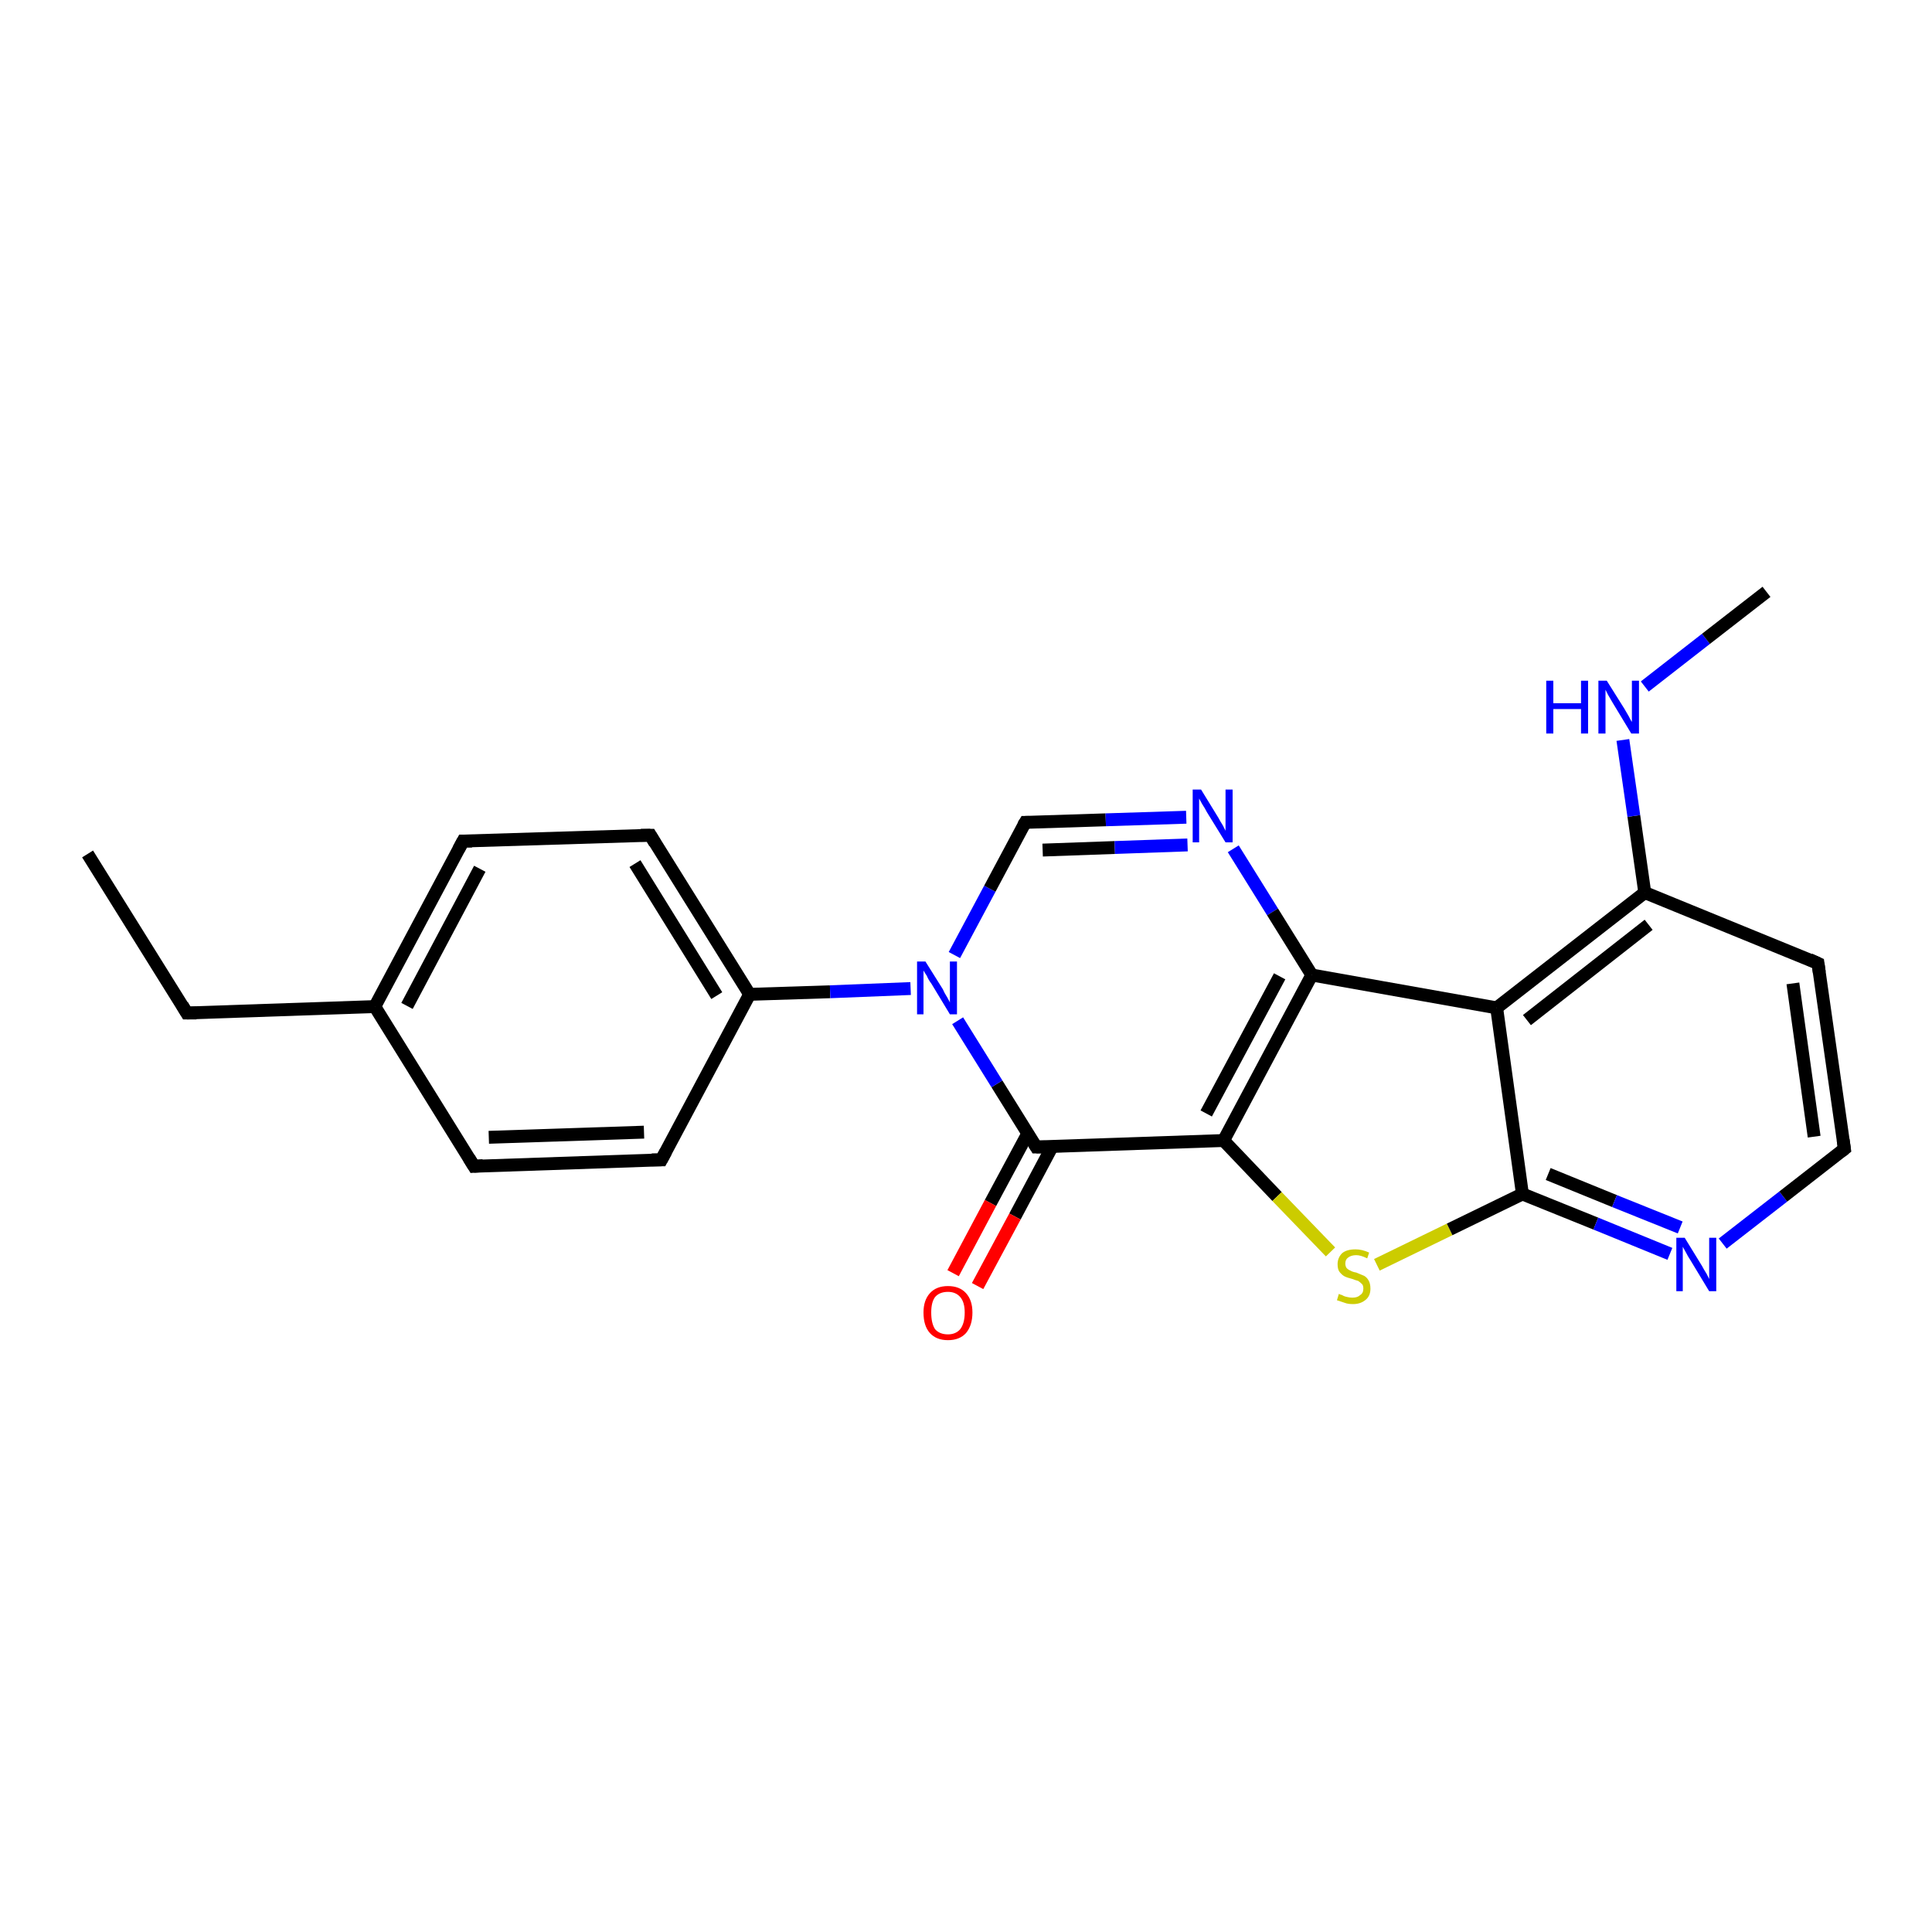 <?xml version='1.0' encoding='iso-8859-1'?>
<svg version='1.1' baseProfile='full'
              xmlns='http://www.w3.org/2000/svg'
                      xmlns:rdkit='http://www.rdkit.org/xml'
                      xmlns:xlink='http://www.w3.org/1999/xlink'
                  xml:space='preserve'
width='300px' height='300px' viewBox='0 0 300 300'>
<!-- END OF HEADER -->
<rect style='opacity:1.0;fill:#FFFFFF;stroke:none' width='300.0' height='300.0' x='0.0' y='0.0'> </rect>
<path class='bond-0 atom-0 atom-1' d='M 13.6,132.6 L 29.0,157.3' style='fill:none;fill-rule:evenodd;stroke:#000000;stroke-width:2.0px;stroke-linecap:butt;stroke-linejoin:miter;stroke-opacity:1' />
<path class='bond-1 atom-1 atom-2' d='M 29.0,157.3 L 58.2,156.3' style='fill:none;fill-rule:evenodd;stroke:#000000;stroke-width:2.0px;stroke-linecap:butt;stroke-linejoin:miter;stroke-opacity:1' />
<path class='bond-2 atom-2 atom-3' d='M 58.2,156.3 L 71.9,130.6' style='fill:none;fill-rule:evenodd;stroke:#000000;stroke-width:2.0px;stroke-linecap:butt;stroke-linejoin:miter;stroke-opacity:1' />
<path class='bond-2 atom-2 atom-3' d='M 63.2,156.2 L 74.5,134.9' style='fill:none;fill-rule:evenodd;stroke:#000000;stroke-width:2.0px;stroke-linecap:butt;stroke-linejoin:miter;stroke-opacity:1' />
<path class='bond-3 atom-3 atom-4' d='M 71.9,130.6 L 101.0,129.7' style='fill:none;fill-rule:evenodd;stroke:#000000;stroke-width:2.0px;stroke-linecap:butt;stroke-linejoin:miter;stroke-opacity:1' />
<path class='bond-4 atom-4 atom-5' d='M 101.0,129.7 L 116.4,154.4' style='fill:none;fill-rule:evenodd;stroke:#000000;stroke-width:2.0px;stroke-linecap:butt;stroke-linejoin:miter;stroke-opacity:1' />
<path class='bond-4 atom-4 atom-5' d='M 98.6,134.1 L 111.3,154.6' style='fill:none;fill-rule:evenodd;stroke:#000000;stroke-width:2.0px;stroke-linecap:butt;stroke-linejoin:miter;stroke-opacity:1' />
<path class='bond-5 atom-5 atom-6' d='M 116.4,154.4 L 102.7,180.1' style='fill:none;fill-rule:evenodd;stroke:#000000;stroke-width:2.0px;stroke-linecap:butt;stroke-linejoin:miter;stroke-opacity:1' />
<path class='bond-6 atom-6 atom-7' d='M 102.7,180.1 L 73.6,181.1' style='fill:none;fill-rule:evenodd;stroke:#000000;stroke-width:2.0px;stroke-linecap:butt;stroke-linejoin:miter;stroke-opacity:1' />
<path class='bond-6 atom-6 atom-7' d='M 100.0,175.8 L 75.9,176.6' style='fill:none;fill-rule:evenodd;stroke:#000000;stroke-width:2.0px;stroke-linecap:butt;stroke-linejoin:miter;stroke-opacity:1' />
<path class='bond-7 atom-5 atom-8' d='M 116.4,154.4 L 128.9,154.0' style='fill:none;fill-rule:evenodd;stroke:#000000;stroke-width:2.0px;stroke-linecap:butt;stroke-linejoin:miter;stroke-opacity:1' />
<path class='bond-7 atom-5 atom-8' d='M 128.9,154.0 L 141.4,153.5' style='fill:none;fill-rule:evenodd;stroke:#0000FF;stroke-width:2.0px;stroke-linecap:butt;stroke-linejoin:miter;stroke-opacity:1' />
<path class='bond-8 atom-8 atom-9' d='M 148.2,148.3 L 153.7,138.0' style='fill:none;fill-rule:evenodd;stroke:#0000FF;stroke-width:2.0px;stroke-linecap:butt;stroke-linejoin:miter;stroke-opacity:1' />
<path class='bond-8 atom-8 atom-9' d='M 153.7,138.0 L 159.2,127.7' style='fill:none;fill-rule:evenodd;stroke:#000000;stroke-width:2.0px;stroke-linecap:butt;stroke-linejoin:miter;stroke-opacity:1' />
<path class='bond-9 atom-9 atom-10' d='M 159.2,127.7 L 171.7,127.3' style='fill:none;fill-rule:evenodd;stroke:#000000;stroke-width:2.0px;stroke-linecap:butt;stroke-linejoin:miter;stroke-opacity:1' />
<path class='bond-9 atom-9 atom-10' d='M 171.7,127.3 L 184.2,126.9' style='fill:none;fill-rule:evenodd;stroke:#0000FF;stroke-width:2.0px;stroke-linecap:butt;stroke-linejoin:miter;stroke-opacity:1' />
<path class='bond-9 atom-9 atom-10' d='M 161.9,132.0 L 173.1,131.6' style='fill:none;fill-rule:evenodd;stroke:#000000;stroke-width:2.0px;stroke-linecap:butt;stroke-linejoin:miter;stroke-opacity:1' />
<path class='bond-9 atom-9 atom-10' d='M 173.1,131.6 L 184.4,131.2' style='fill:none;fill-rule:evenodd;stroke:#0000FF;stroke-width:2.0px;stroke-linecap:butt;stroke-linejoin:miter;stroke-opacity:1' />
<path class='bond-10 atom-10 atom-11' d='M 191.5,131.8 L 197.6,141.6' style='fill:none;fill-rule:evenodd;stroke:#0000FF;stroke-width:2.0px;stroke-linecap:butt;stroke-linejoin:miter;stroke-opacity:1' />
<path class='bond-10 atom-10 atom-11' d='M 197.6,141.6 L 203.7,151.4' style='fill:none;fill-rule:evenodd;stroke:#000000;stroke-width:2.0px;stroke-linecap:butt;stroke-linejoin:miter;stroke-opacity:1' />
<path class='bond-11 atom-11 atom-12' d='M 203.7,151.4 L 190.0,177.1' style='fill:none;fill-rule:evenodd;stroke:#000000;stroke-width:2.0px;stroke-linecap:butt;stroke-linejoin:miter;stroke-opacity:1' />
<path class='bond-11 atom-11 atom-12' d='M 198.7,151.6 L 187.3,172.9' style='fill:none;fill-rule:evenodd;stroke:#000000;stroke-width:2.0px;stroke-linecap:butt;stroke-linejoin:miter;stroke-opacity:1' />
<path class='bond-12 atom-12 atom-13' d='M 190.0,177.1 L 198.3,185.8' style='fill:none;fill-rule:evenodd;stroke:#000000;stroke-width:2.0px;stroke-linecap:butt;stroke-linejoin:miter;stroke-opacity:1' />
<path class='bond-12 atom-12 atom-13' d='M 198.3,185.8 L 206.6,194.4' style='fill:none;fill-rule:evenodd;stroke:#CCCC00;stroke-width:2.0px;stroke-linecap:butt;stroke-linejoin:miter;stroke-opacity:1' />
<path class='bond-13 atom-13 atom-14' d='M 213.8,196.4 L 225.1,190.9' style='fill:none;fill-rule:evenodd;stroke:#CCCC00;stroke-width:2.0px;stroke-linecap:butt;stroke-linejoin:miter;stroke-opacity:1' />
<path class='bond-13 atom-13 atom-14' d='M 225.1,190.9 L 236.4,185.4' style='fill:none;fill-rule:evenodd;stroke:#000000;stroke-width:2.0px;stroke-linecap:butt;stroke-linejoin:miter;stroke-opacity:1' />
<path class='bond-14 atom-14 atom-15' d='M 236.4,185.4 L 247.8,190.0' style='fill:none;fill-rule:evenodd;stroke:#000000;stroke-width:2.0px;stroke-linecap:butt;stroke-linejoin:miter;stroke-opacity:1' />
<path class='bond-14 atom-14 atom-15' d='M 247.8,190.0 L 259.3,194.7' style='fill:none;fill-rule:evenodd;stroke:#0000FF;stroke-width:2.0px;stroke-linecap:butt;stroke-linejoin:miter;stroke-opacity:1' />
<path class='bond-14 atom-14 atom-15' d='M 240.4,182.3 L 250.7,186.5' style='fill:none;fill-rule:evenodd;stroke:#000000;stroke-width:2.0px;stroke-linecap:butt;stroke-linejoin:miter;stroke-opacity:1' />
<path class='bond-14 atom-14 atom-15' d='M 250.7,186.5 L 260.9,190.6' style='fill:none;fill-rule:evenodd;stroke:#0000FF;stroke-width:2.0px;stroke-linecap:butt;stroke-linejoin:miter;stroke-opacity:1' />
<path class='bond-15 atom-15 atom-16' d='M 267.5,193.1 L 276.9,185.8' style='fill:none;fill-rule:evenodd;stroke:#0000FF;stroke-width:2.0px;stroke-linecap:butt;stroke-linejoin:miter;stroke-opacity:1' />
<path class='bond-15 atom-15 atom-16' d='M 276.9,185.8 L 286.4,178.4' style='fill:none;fill-rule:evenodd;stroke:#000000;stroke-width:2.0px;stroke-linecap:butt;stroke-linejoin:miter;stroke-opacity:1' />
<path class='bond-16 atom-16 atom-17' d='M 286.4,178.4 L 282.3,149.6' style='fill:none;fill-rule:evenodd;stroke:#000000;stroke-width:2.0px;stroke-linecap:butt;stroke-linejoin:miter;stroke-opacity:1' />
<path class='bond-16 atom-16 atom-17' d='M 281.7,176.5 L 278.4,152.7' style='fill:none;fill-rule:evenodd;stroke:#000000;stroke-width:2.0px;stroke-linecap:butt;stroke-linejoin:miter;stroke-opacity:1' />
<path class='bond-17 atom-17 atom-18' d='M 282.3,149.6 L 255.4,138.6' style='fill:none;fill-rule:evenodd;stroke:#000000;stroke-width:2.0px;stroke-linecap:butt;stroke-linejoin:miter;stroke-opacity:1' />
<path class='bond-18 atom-18 atom-19' d='M 255.4,138.6 L 253.7,126.7' style='fill:none;fill-rule:evenodd;stroke:#000000;stroke-width:2.0px;stroke-linecap:butt;stroke-linejoin:miter;stroke-opacity:1' />
<path class='bond-18 atom-18 atom-19' d='M 253.7,126.7 L 252.0,114.9' style='fill:none;fill-rule:evenodd;stroke:#0000FF;stroke-width:2.0px;stroke-linecap:butt;stroke-linejoin:miter;stroke-opacity:1' />
<path class='bond-19 atom-19 atom-20' d='M 255.4,106.6 L 264.9,99.2' style='fill:none;fill-rule:evenodd;stroke:#0000FF;stroke-width:2.0px;stroke-linecap:butt;stroke-linejoin:miter;stroke-opacity:1' />
<path class='bond-19 atom-19 atom-20' d='M 264.9,99.2 L 274.3,91.9' style='fill:none;fill-rule:evenodd;stroke:#000000;stroke-width:2.0px;stroke-linecap:butt;stroke-linejoin:miter;stroke-opacity:1' />
<path class='bond-20 atom-18 atom-21' d='M 255.4,138.6 L 232.4,156.5' style='fill:none;fill-rule:evenodd;stroke:#000000;stroke-width:2.0px;stroke-linecap:butt;stroke-linejoin:miter;stroke-opacity:1' />
<path class='bond-20 atom-18 atom-21' d='M 256.0,143.6 L 237.1,158.4' style='fill:none;fill-rule:evenodd;stroke:#000000;stroke-width:2.0px;stroke-linecap:butt;stroke-linejoin:miter;stroke-opacity:1' />
<path class='bond-21 atom-12 atom-22' d='M 190.0,177.1 L 160.9,178.1' style='fill:none;fill-rule:evenodd;stroke:#000000;stroke-width:2.0px;stroke-linecap:butt;stroke-linejoin:miter;stroke-opacity:1' />
<path class='bond-22 atom-22 atom-23' d='M 159.6,176.0 L 153.8,186.8' style='fill:none;fill-rule:evenodd;stroke:#000000;stroke-width:2.0px;stroke-linecap:butt;stroke-linejoin:miter;stroke-opacity:1' />
<path class='bond-22 atom-22 atom-23' d='M 153.8,186.8 L 148.0,197.7' style='fill:none;fill-rule:evenodd;stroke:#FF0000;stroke-width:2.0px;stroke-linecap:butt;stroke-linejoin:miter;stroke-opacity:1' />
<path class='bond-22 atom-22 atom-23' d='M 163.4,178.0 L 157.6,188.9' style='fill:none;fill-rule:evenodd;stroke:#000000;stroke-width:2.0px;stroke-linecap:butt;stroke-linejoin:miter;stroke-opacity:1' />
<path class='bond-22 atom-22 atom-23' d='M 157.6,188.9 L 151.8,199.7' style='fill:none;fill-rule:evenodd;stroke:#FF0000;stroke-width:2.0px;stroke-linecap:butt;stroke-linejoin:miter;stroke-opacity:1' />
<path class='bond-23 atom-7 atom-2' d='M 73.6,181.1 L 58.2,156.3' style='fill:none;fill-rule:evenodd;stroke:#000000;stroke-width:2.0px;stroke-linecap:butt;stroke-linejoin:miter;stroke-opacity:1' />
<path class='bond-24 atom-22 atom-8' d='M 160.9,178.1 L 154.8,168.3' style='fill:none;fill-rule:evenodd;stroke:#000000;stroke-width:2.0px;stroke-linecap:butt;stroke-linejoin:miter;stroke-opacity:1' />
<path class='bond-24 atom-22 atom-8' d='M 154.8,168.3 L 148.7,158.5' style='fill:none;fill-rule:evenodd;stroke:#0000FF;stroke-width:2.0px;stroke-linecap:butt;stroke-linejoin:miter;stroke-opacity:1' />
<path class='bond-25 atom-21 atom-11' d='M 232.4,156.5 L 203.7,151.4' style='fill:none;fill-rule:evenodd;stroke:#000000;stroke-width:2.0px;stroke-linecap:butt;stroke-linejoin:miter;stroke-opacity:1' />
<path class='bond-26 atom-21 atom-14' d='M 232.4,156.5 L 236.4,185.4' style='fill:none;fill-rule:evenodd;stroke:#000000;stroke-width:2.0px;stroke-linecap:butt;stroke-linejoin:miter;stroke-opacity:1' />
<path d='M 28.3,156.1 L 29.0,157.3 L 30.5,157.3' style='fill:none;stroke:#000000;stroke-width:2.0px;stroke-linecap:butt;stroke-linejoin:miter;stroke-opacity:1;' />
<path d='M 71.2,131.9 L 71.9,130.6 L 73.3,130.6' style='fill:none;stroke:#000000;stroke-width:2.0px;stroke-linecap:butt;stroke-linejoin:miter;stroke-opacity:1;' />
<path d='M 99.5,129.7 L 101.0,129.7 L 101.7,130.9' style='fill:none;stroke:#000000;stroke-width:2.0px;stroke-linecap:butt;stroke-linejoin:miter;stroke-opacity:1;' />
<path d='M 103.4,178.8 L 102.7,180.1 L 101.2,180.1' style='fill:none;stroke:#000000;stroke-width:2.0px;stroke-linecap:butt;stroke-linejoin:miter;stroke-opacity:1;' />
<path d='M 75.0,181.0 L 73.6,181.1 L 72.8,179.8' style='fill:none;stroke:#000000;stroke-width:2.0px;stroke-linecap:butt;stroke-linejoin:miter;stroke-opacity:1;' />
<path d='M 158.9,128.2 L 159.2,127.7 L 159.8,127.7' style='fill:none;stroke:#000000;stroke-width:2.0px;stroke-linecap:butt;stroke-linejoin:miter;stroke-opacity:1;' />
<path d='M 285.9,178.8 L 286.4,178.4 L 286.2,177.0' style='fill:none;stroke:#000000;stroke-width:2.0px;stroke-linecap:butt;stroke-linejoin:miter;stroke-opacity:1;' />
<path d='M 282.5,151.0 L 282.3,149.6 L 281.0,149.0' style='fill:none;stroke:#000000;stroke-width:2.0px;stroke-linecap:butt;stroke-linejoin:miter;stroke-opacity:1;' />
<path d='M 162.3,178.1 L 160.9,178.1 L 160.6,177.6' style='fill:none;stroke:#000000;stroke-width:2.0px;stroke-linecap:butt;stroke-linejoin:miter;stroke-opacity:1;' />
<path class='atom-8' d='M 143.7 149.3
L 146.4 153.6
Q 146.6 154.1, 147.1 154.9
Q 147.5 155.6, 147.5 155.7
L 147.5 149.3
L 148.6 149.3
L 148.6 157.5
L 147.5 157.5
L 144.6 152.7
Q 144.2 152.2, 143.9 151.5
Q 143.5 150.9, 143.4 150.7
L 143.4 157.5
L 142.4 157.5
L 142.4 149.3
L 143.7 149.3
' fill='#0000FF'/>
<path class='atom-10' d='M 186.5 122.6
L 189.2 127.0
Q 189.4 127.4, 189.9 128.2
Q 190.3 129.0, 190.3 129.0
L 190.3 122.6
L 191.4 122.6
L 191.4 130.8
L 190.3 130.8
L 187.4 126.1
Q 187.1 125.5, 186.7 124.9
Q 186.3 124.2, 186.2 124.0
L 186.2 130.8
L 185.2 130.8
L 185.2 122.6
L 186.5 122.6
' fill='#0000FF'/>
<path class='atom-13' d='M 207.9 200.9
Q 208.0 201.0, 208.4 201.1
Q 208.7 201.3, 209.2 201.4
Q 209.6 201.5, 210.0 201.5
Q 210.8 201.5, 211.2 201.1
Q 211.7 200.8, 211.7 200.1
Q 211.7 199.6, 211.5 199.4
Q 211.2 199.1, 210.9 198.9
Q 210.5 198.8, 210.0 198.6
Q 209.2 198.4, 208.8 198.2
Q 208.4 198.0, 208.0 197.5
Q 207.7 197.1, 207.7 196.3
Q 207.7 195.3, 208.4 194.6
Q 209.1 194.0, 210.5 194.0
Q 211.5 194.0, 212.6 194.5
L 212.3 195.4
Q 211.3 194.9, 210.6 194.9
Q 209.8 194.9, 209.3 195.3
Q 208.9 195.6, 208.9 196.2
Q 208.9 196.6, 209.1 196.9
Q 209.4 197.2, 209.7 197.3
Q 210.0 197.5, 210.6 197.6
Q 211.3 197.9, 211.8 198.1
Q 212.2 198.3, 212.5 198.8
Q 212.8 199.3, 212.8 200.1
Q 212.8 201.2, 212.1 201.8
Q 211.3 202.5, 210.1 202.5
Q 209.3 202.5, 208.8 202.3
Q 208.2 202.1, 207.6 201.9
L 207.9 200.9
' fill='#CCCC00'/>
<path class='atom-15' d='M 261.6 192.2
L 264.3 196.6
Q 264.5 197.0, 265.0 197.8
Q 265.4 198.6, 265.4 198.6
L 265.4 192.2
L 266.5 192.2
L 266.5 200.5
L 265.4 200.5
L 262.5 195.7
Q 262.1 195.1, 261.8 194.5
Q 261.4 193.8, 261.3 193.6
L 261.3 200.5
L 260.3 200.5
L 260.3 192.2
L 261.6 192.2
' fill='#0000FF'/>
<path class='atom-19' d='M 240.1 105.7
L 241.2 105.7
L 241.2 109.2
L 245.5 109.2
L 245.5 105.7
L 246.6 105.7
L 246.6 113.9
L 245.5 113.9
L 245.5 110.1
L 241.2 110.1
L 241.2 113.9
L 240.1 113.9
L 240.1 105.7
' fill='#0000FF'/>
<path class='atom-19' d='M 249.5 105.7
L 252.2 110.0
Q 252.5 110.5, 252.9 111.2
Q 253.3 112.0, 253.4 112.1
L 253.4 105.7
L 254.5 105.7
L 254.5 113.9
L 253.3 113.9
L 250.4 109.1
Q 250.1 108.6, 249.7 107.9
Q 249.4 107.3, 249.3 107.1
L 249.3 113.9
L 248.2 113.9
L 248.2 105.7
L 249.5 105.7
' fill='#0000FF'/>
<path class='atom-23' d='M 143.4 203.8
Q 143.4 201.9, 144.4 200.8
Q 145.4 199.7, 147.2 199.7
Q 149.0 199.7, 150.0 200.8
Q 151.0 201.9, 151.0 203.8
Q 151.0 205.8, 150.0 207.0
Q 149.0 208.1, 147.2 208.1
Q 145.4 208.1, 144.4 207.0
Q 143.4 205.9, 143.4 203.8
M 147.2 207.2
Q 148.4 207.2, 149.1 206.4
Q 149.8 205.5, 149.8 203.8
Q 149.8 202.2, 149.1 201.4
Q 148.4 200.6, 147.2 200.6
Q 145.9 200.6, 145.2 201.4
Q 144.6 202.2, 144.6 203.8
Q 144.6 205.5, 145.2 206.4
Q 145.9 207.2, 147.2 207.2
' fill='#FF0000'/>
</svg>
